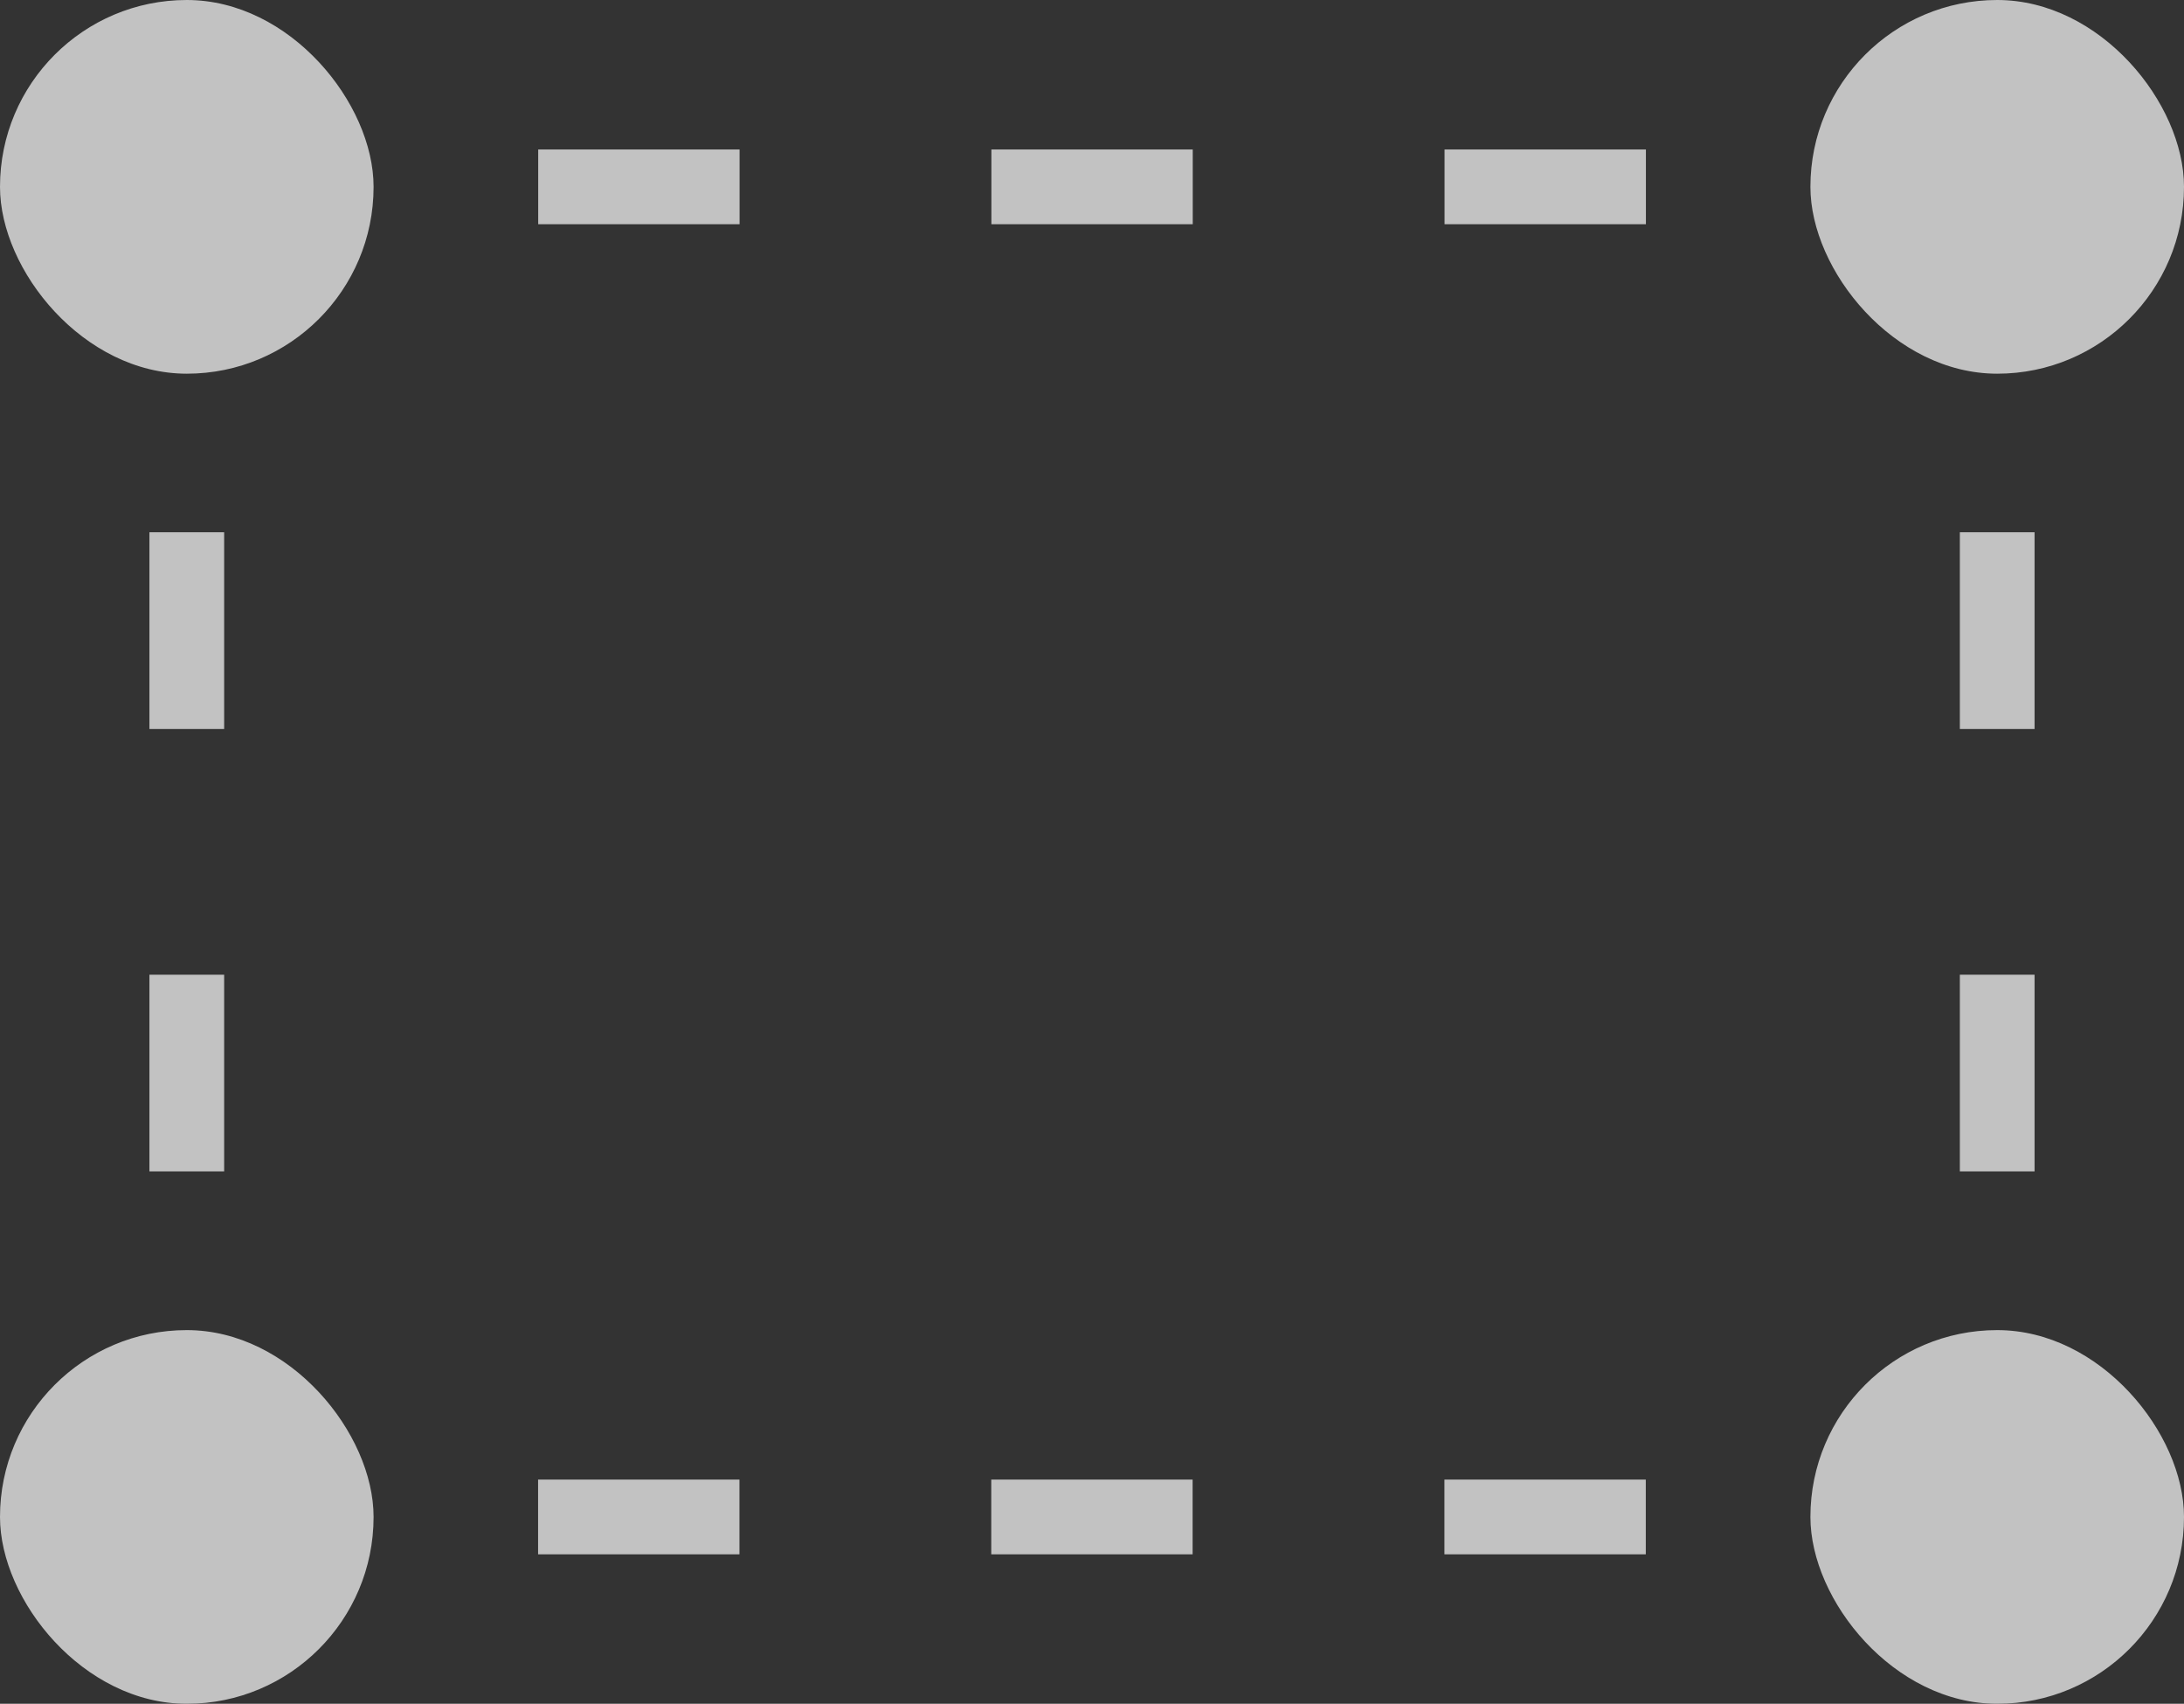 <svg id="Layer_1" data-name="Layer 1" xmlns="http://www.w3.org/2000/svg" viewBox="0 0 17.538 13.678"><rect x="0" y="0" width="17.538" height="13.678" fill="#333333" stroke="none"/><title>autocrop-settings</title><g style="opacity:0.7"><polyline points="16.038 11.378 16.038 12.178 15.238 12.178" style="fill:none;stroke:#fff;stroke-miterlimit:10;stroke-width:0.6px"/><line x1="13.216" y1="12.178" x2="3.311" y2="12.178" style="fill:none;stroke:#fff;stroke-miterlimit:10;stroke-width:0.6px;stroke-dasharray:1.617,2.022"/><polyline points="2.3 12.178 1.5 12.178 1.5 11.378" style="fill:none;stroke:#fff;stroke-miterlimit:10;stroke-width:0.6px"/><line x1="1.5" y1="9.404" x2="1.5" y2="3.287" style="fill:none;stroke:#fff;stroke-miterlimit:10;stroke-width:0.6px;stroke-dasharray:1.579,1.973"/><polyline points="1.5 2.3 1.5 1.5 2.3 1.5" style="fill:none;stroke:#fff;stroke-miterlimit:10;stroke-width:0.6px"/><line x1="4.322" y1="1.5" x2="14.227" y2="1.5" style="fill:none;stroke:#fff;stroke-miterlimit:10;stroke-width:0.6px;stroke-dasharray:1.617,2.022"/><polyline points="15.238 1.5 16.038 1.5 16.038 2.3" style="fill:none;stroke:#fff;stroke-miterlimit:10;stroke-width:0.6px"/><line x1="16.038" y1="4.273" x2="16.038" y2="10.391" style="fill:none;stroke:#fff;stroke-miterlimit:10;stroke-width:0.6px;stroke-dasharray:1.579,1.973"/><rect x="14.538" width="3" height="3" rx="1.5" style="fill:#fff"/><rect width="3" height="3" rx="1.5" style="fill:#fff"/><rect x="14.538" y="10.678" width="3" height="3" rx="1.5" style="fill:#fff"/><rect y="10.678" width="3" height="3" rx="1.5" style="fill:#fff"/></g></svg>